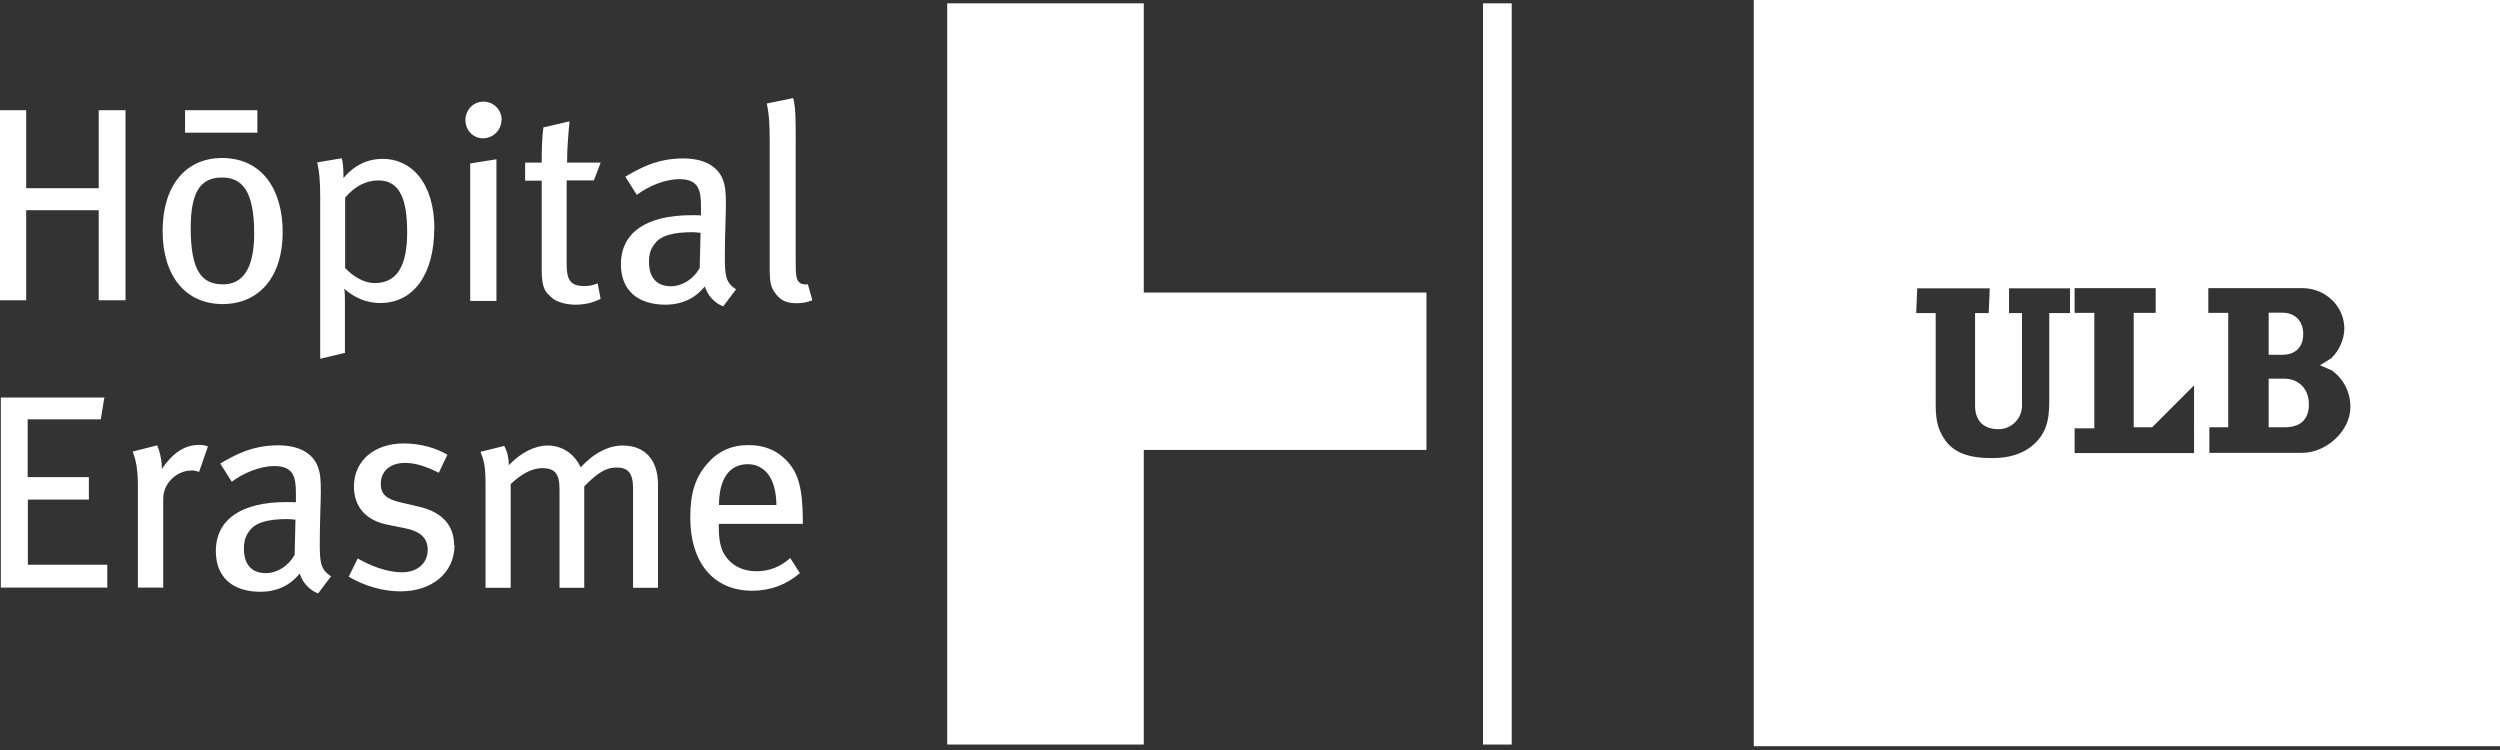 <?xml version="1.0" encoding="UTF-8"?>
<svg width="110px" height="33px" viewBox="0 0 110 33" version="1.1" xmlns="http://www.w3.org/2000/svg" xmlns:xlink="http://www.w3.org/1999/xlink">
    <rect x="0" y="0" width="110" height="33" fill="#333333" stroke="none"/>
    <title>logo-peu-h-erasme</title>
    <g id="Página-1" stroke="none" stroke-width="1" fill="none" fill-rule="evenodd">
        <g id="Extra-Large-Copia" transform="translate(-219, -2688)" fill="#FFFFFF">
            <path d="M227.142,2693.837 L230.323,2693.837 L230.323,2692.85 L227.142,2692.85 L227.142,2693.837 Z M248.515,2700.595 C247.897,2700.595 247.556,2700.208 247.556,2699.535 C247.556,2699.138 247.639,2698.917 247.869,2698.65 C248.109,2698.373 248.625,2698.216 249.455,2698.216 C249.557,2698.216 249.649,2698.225 249.815,2698.244 L249.824,2698.244 L249.787,2699.793 C249.51,2700.282 249.022,2700.595 248.515,2700.595 L248.515,2700.595 Z M250.009,2700.604 C250.156,2701.029 250.442,2701.333 250.82,2701.48 L251.387,2700.73 C250.921,2700.436 250.893,2700.103 250.893,2699.267 C250.893,2698.382 250.939,2697.451 250.939,2697.008 C250.939,2696.418 250.912,2696.206 250.82,2695.938 C250.59,2695.293 249.944,2694.971 249.059,2694.971 C247.878,2694.971 247.104,2695.432 246.514,2695.773 L247.021,2696.575 C247.519,2696.197 248.247,2695.883 248.893,2695.883 C249.741,2695.883 249.843,2696.372 249.843,2697.082 L249.843,2697.478 C249.686,2697.469 249.566,2697.469 249.418,2697.469 C247.454,2697.469 246.32,2698.225 246.32,2699.627 C246.32,2700.789 247.076,2701.406 248.284,2701.406 C249.344,2701.406 249.852,2700.798 250.009,2700.604 L250.009,2700.604 Z M223.343,2692.85 L224.523,2692.85 L224.523,2701.213 L223.343,2701.213 L223.343,2697.248 L220.152,2697.248 L220.152,2701.213 L219,2701.213 L219,2692.85 L220.152,2692.85 L220.152,2696.28 L223.343,2696.28 L223.343,2692.85 Z M239.479,2693.283 C239.479,2692.832 239.829,2692.472 240.272,2692.472 C240.714,2692.472 241.074,2692.823 241.074,2693.283 L241.065,2693.283 C241.065,2693.725 240.686,2694.086 240.254,2694.086 C239.82,2694.086 239.479,2693.735 239.479,2693.283 L239.479,2693.283 Z M240.843,2701.24 L239.69,2701.24 L239.69,2695.191 L240.843,2695.008 L240.843,2701.231 L240.843,2701.24 Z M234.186,2696.694 C234.601,2696.206 235.099,2695.938 235.643,2695.938 C236.602,2695.938 236.915,2696.778 236.915,2698.216 L236.915,2698.225 C236.915,2699.71 236.464,2700.456 235.486,2700.456 C235.035,2700.456 234.564,2700.19 234.186,2699.793 L234.186,2696.694 Z M235.726,2701.333 C237.275,2701.333 238.105,2699.959 238.105,2698.069 L238.114,2698.087 C238.114,2696.003 237.072,2694.989 235.837,2694.989 C235.191,2694.989 234.582,2695.265 234.113,2695.838 C234.113,2695.33 234.085,2695.146 234.039,2694.962 L232.96,2695.146 C233.043,2695.533 233.089,2695.92 233.089,2696.639 L233.089,2703.785 L234.177,2703.527 L234.177,2701.388 C234.177,2701.166 234.177,2700.9 234.15,2700.706 C234.619,2701.13 235.172,2701.333 235.726,2701.333 L235.726,2701.333 Z M242.835,2695.948 L242.106,2695.948 L242.106,2695.155 L242.835,2695.155 C242.835,2694.685 242.844,2694.067 242.909,2693.606 L244.061,2693.339 C244.015,2693.772 243.951,2694.537 243.951,2695.155 L245.431,2695.155 L245.131,2695.938 L243.932,2695.938 L243.932,2699.599 C243.932,2700.355 244.116,2700.586 244.725,2700.586 C244.937,2700.586 245.103,2700.549 245.297,2700.466 L245.426,2701.148 C245.085,2701.323 244.725,2701.406 244.319,2701.406 C243.914,2701.406 243.48,2701.286 243.287,2701.102 C243.029,2700.872 242.835,2700.752 242.835,2699.867 L242.835,2695.948 Z M254.545,2700.503 L254.738,2701.194 L254.738,2701.213 C254.508,2701.305 254.315,2701.342 254.047,2701.342 C253.605,2701.342 253.328,2701.213 253.097,2700.881 C252.913,2700.623 252.867,2700.41 252.867,2699.82 L252.867,2694.307 C252.867,2693.44 252.839,2693.025 252.738,2692.555 L253.899,2692.315 C254.01,2692.712 254.01,2693.293 254.01,2694.049 L254.01,2699.526 C254.01,2700.162 254.047,2700.31 254.167,2700.42 C254.241,2700.503 254.416,2700.54 254.545,2700.503 L254.545,2700.503 Z M228.765,2695.81 C229.641,2695.81 230.184,2696.382 230.184,2698.262 L230.184,2698.271 C230.184,2699.857 229.659,2700.512 228.811,2700.512 C227.861,2700.512 227.391,2699.894 227.391,2698.032 C227.391,2696.502 227.787,2695.81 228.765,2695.81 L228.765,2695.81 Z M228.792,2701.379 C230.424,2701.379 231.438,2700.153 231.438,2698.225 L231.438,2698.216 C231.438,2696.382 230.563,2694.952 228.765,2694.952 C227.16,2694.952 226.155,2696.188 226.155,2698.161 C226.155,2700.134 227.16,2701.379 228.792,2701.379 L228.792,2701.379 Z M250.636,2710.221 C250.636,2709.115 251.059,2708.424 251.908,2708.424 C252.295,2708.424 252.59,2708.608 252.784,2708.847 C253.024,2709.152 253.161,2709.64 253.161,2710.221 L250.636,2710.221 Z M251.935,2707.584 C251.179,2707.584 250.59,2707.852 250.1,2708.424 C249.575,2709.041 249.372,2709.724 249.372,2710.775 C249.372,2712.766 250.405,2713.992 252.093,2713.992 C252.886,2713.992 253.596,2713.735 254.195,2713.218 L253.77,2712.554 C253.337,2712.942 252.849,2713.135 252.277,2713.135 C251.705,2713.135 251.198,2712.905 250.884,2712.415 C250.7,2712.121 250.627,2711.724 250.627,2711.199 L250.627,2711.051 L254.324,2711.051 L254.324,2710.857 C254.315,2709.465 254.121,2708.783 253.586,2708.239 C253.161,2707.806 252.618,2707.584 251.935,2707.584 L251.935,2707.584 Z M247.952,2713.854 L247.961,2713.863 L246.855,2713.863 L246.855,2709.502 C246.855,2708.81 246.634,2708.571 246.127,2708.571 C245.564,2708.571 245.168,2708.94 244.707,2709.4 L244.707,2713.863 L243.619,2713.863 L243.619,2709.53 C243.619,2708.857 243.425,2708.598 242.862,2708.598 C242.457,2708.598 241.996,2708.801 241.47,2709.299 L241.47,2713.863 L240.364,2713.863 L240.364,2709.4 C240.364,2708.534 240.309,2708.304 240.143,2707.879 L241.184,2707.621 C241.304,2707.824 241.387,2708.128 241.387,2708.47 C241.913,2707.916 242.531,2707.603 243.102,2707.603 C243.674,2707.603 244.245,2707.907 244.55,2708.562 C245.149,2707.916 245.785,2707.603 246.403,2707.603 C247.344,2707.603 247.952,2708.202 247.952,2709.318 L247.952,2713.854 Z M231.964,2712.415 C231.687,2712.905 231.199,2713.218 230.691,2713.218 C230.074,2713.218 229.733,2712.831 229.733,2712.158 C229.733,2711.761 229.816,2711.54 230.046,2711.273 C230.286,2710.996 230.802,2710.839 231.632,2710.839 C231.734,2710.839 231.826,2710.848 231.992,2710.866 L232.001,2710.866 L231.964,2712.415 Z M233.07,2711.89 C233.07,2711.005 233.116,2710.074 233.116,2709.631 C233.116,2709.041 233.089,2708.829 232.996,2708.562 C232.767,2707.916 232.121,2707.594 231.236,2707.594 C230.055,2707.594 229.281,2708.054 228.691,2708.396 L229.198,2709.198 C229.696,2708.82 230.424,2708.507 231.07,2708.507 C231.918,2708.507 232.02,2708.995 232.02,2709.705 L232.02,2710.101 C231.863,2710.092 231.743,2710.092 231.595,2710.092 C229.631,2710.092 228.497,2710.848 228.497,2712.25 C228.497,2713.412 229.253,2714.038 230.461,2714.038 C231.521,2714.038 232.029,2713.43 232.185,2713.236 C232.333,2713.661 232.619,2713.965 232.996,2714.112 L233.568,2713.356 C233.098,2713.061 233.07,2712.729 233.07,2711.89 L233.07,2711.89 Z M227.768,2707.575 C227.916,2707.575 228.045,2707.603 228.147,2707.64 L228.147,2707.649 L227.759,2708.764 C227.649,2708.727 227.566,2708.7 227.446,2708.7 C226.764,2708.7 226.182,2709.272 226.182,2709.936 L226.182,2713.854 L225.067,2713.854 L225.067,2709.391 C225.067,2708.644 224.984,2708.248 224.836,2707.87 L225.916,2707.594 C226.017,2707.824 226.118,2708.221 226.118,2708.525 L226.118,2708.635 C226.607,2707.925 227.123,2707.575 227.768,2707.575 L227.768,2707.575 Z M220.226,2712.849 L223.721,2712.849 L223.721,2713.854 L219.037,2713.854 L219.037,2705.492 L223.592,2705.492 L223.435,2706.45 L220.217,2706.45 L220.217,2708.995 L222.91,2708.995 L222.91,2709.982 L220.226,2709.982 L220.226,2712.849 Z M238.98,2711.983 L238.999,2711.983 C238.999,2713.19 238.031,2714.02 236.611,2714.02 C235.873,2714.02 235.044,2713.79 234.343,2713.375 L234.739,2712.572 C235.32,2712.905 236.03,2713.181 236.694,2713.181 C237.358,2713.181 237.819,2712.785 237.819,2712.195 C237.819,2711.669 237.496,2711.374 236.795,2711.236 L236.058,2711.088 C235.099,2710.903 234.573,2710.295 234.573,2709.4 C234.573,2708.285 235.458,2707.511 236.768,2707.511 C237.505,2707.511 238.187,2707.714 238.686,2708.008 L238.307,2708.801 C237.745,2708.525 237.303,2708.368 236.814,2708.368 C236.169,2708.368 235.754,2708.737 235.754,2709.281 C235.754,2709.714 235.965,2709.954 236.611,2710.101 L237.404,2710.286 C238.52,2710.535 238.98,2711.18 238.98,2711.983 L238.98,2711.983 Z M284.253,2720.76 L285.516,2720.76 L285.516,2688.148 L284.253,2688.148 L284.253,2720.76 Z M269.326,2700.872 L281.764,2700.872 L281.764,2707.796 L269.326,2707.796 L269.326,2720.76 L260.677,2720.76 L260.677,2688.148 L269.326,2688.148 L269.326,2700.872 Z M319.421,2703.61 L318.821,2703.61 L318.821,2701.757 L319.421,2701.757 C319.974,2701.757 320.342,2702.116 320.342,2702.697 C320.342,2703.26 320.011,2703.61 319.421,2703.61 L319.421,2703.61 Z M320.591,2705.786 C320.591,2706.431 320.251,2706.801 319.513,2706.801 L318.821,2706.801 L318.821,2704.662 L319.513,2704.662 C320.149,2704.662 320.591,2705.122 320.591,2705.786 L320.591,2705.786 Z M320.306,2707.925 L316.212,2707.925 L316.212,2706.801 L317.042,2706.801 L317.042,2701.767 L316.166,2701.767 L316.166,2700.678 L320.306,2700.678 C321.32,2700.678 322.15,2701.471 322.15,2702.458 C322.15,2702.909 321.928,2703.435 321.569,2703.767 L321.08,2704.071 L321.569,2704.283 L321.578,2704.283 C322.085,2704.634 322.417,2705.215 322.417,2705.906 C322.417,2706.995 321.32,2707.925 320.306,2707.925 L320.306,2707.925 Z M315.539,2707.934 L310.283,2707.934 L310.283,2706.847 L311.15,2706.847 L311.15,2701.767 L310.283,2701.767 L310.283,2700.678 L313.851,2700.678 L313.851,2701.767 L312.883,2701.767 L312.883,2706.801 L313.694,2706.801 L315.538,2704.956 L315.538,2706.801 L315.539,2706.801 L315.539,2707.934 Z M310.08,2701.776 L309.167,2701.776 L309.167,2705.666 C309.167,2706.542 309.02,2707.123 308.374,2707.649 L308.383,2707.64 C307.968,2707.971 307.397,2708.156 306.669,2708.156 C305.626,2708.165 304.981,2707.907 304.603,2707.39 C304.188,2706.81 304.17,2706.358 304.17,2705.574 L304.17,2701.776 L303.312,2701.776 L303.358,2700.687 L306.549,2700.687 L306.502,2701.776 L305.903,2701.776 L305.903,2705.85 C305.903,2706.422 306.189,2706.884 306.935,2706.884 C307.499,2706.884 307.968,2706.422 307.968,2705.85 L307.968,2701.776 L307.397,2701.776 L307.397,2700.687 L310.08,2700.687 L310.08,2701.776 Z M296.166,2720.834 L329,2720.834 L329,2688 L296.166,2688 L296.166,2720.834 Z" id="logo-peu-h-erasme"></path>
        </g>
    </g>
</svg>